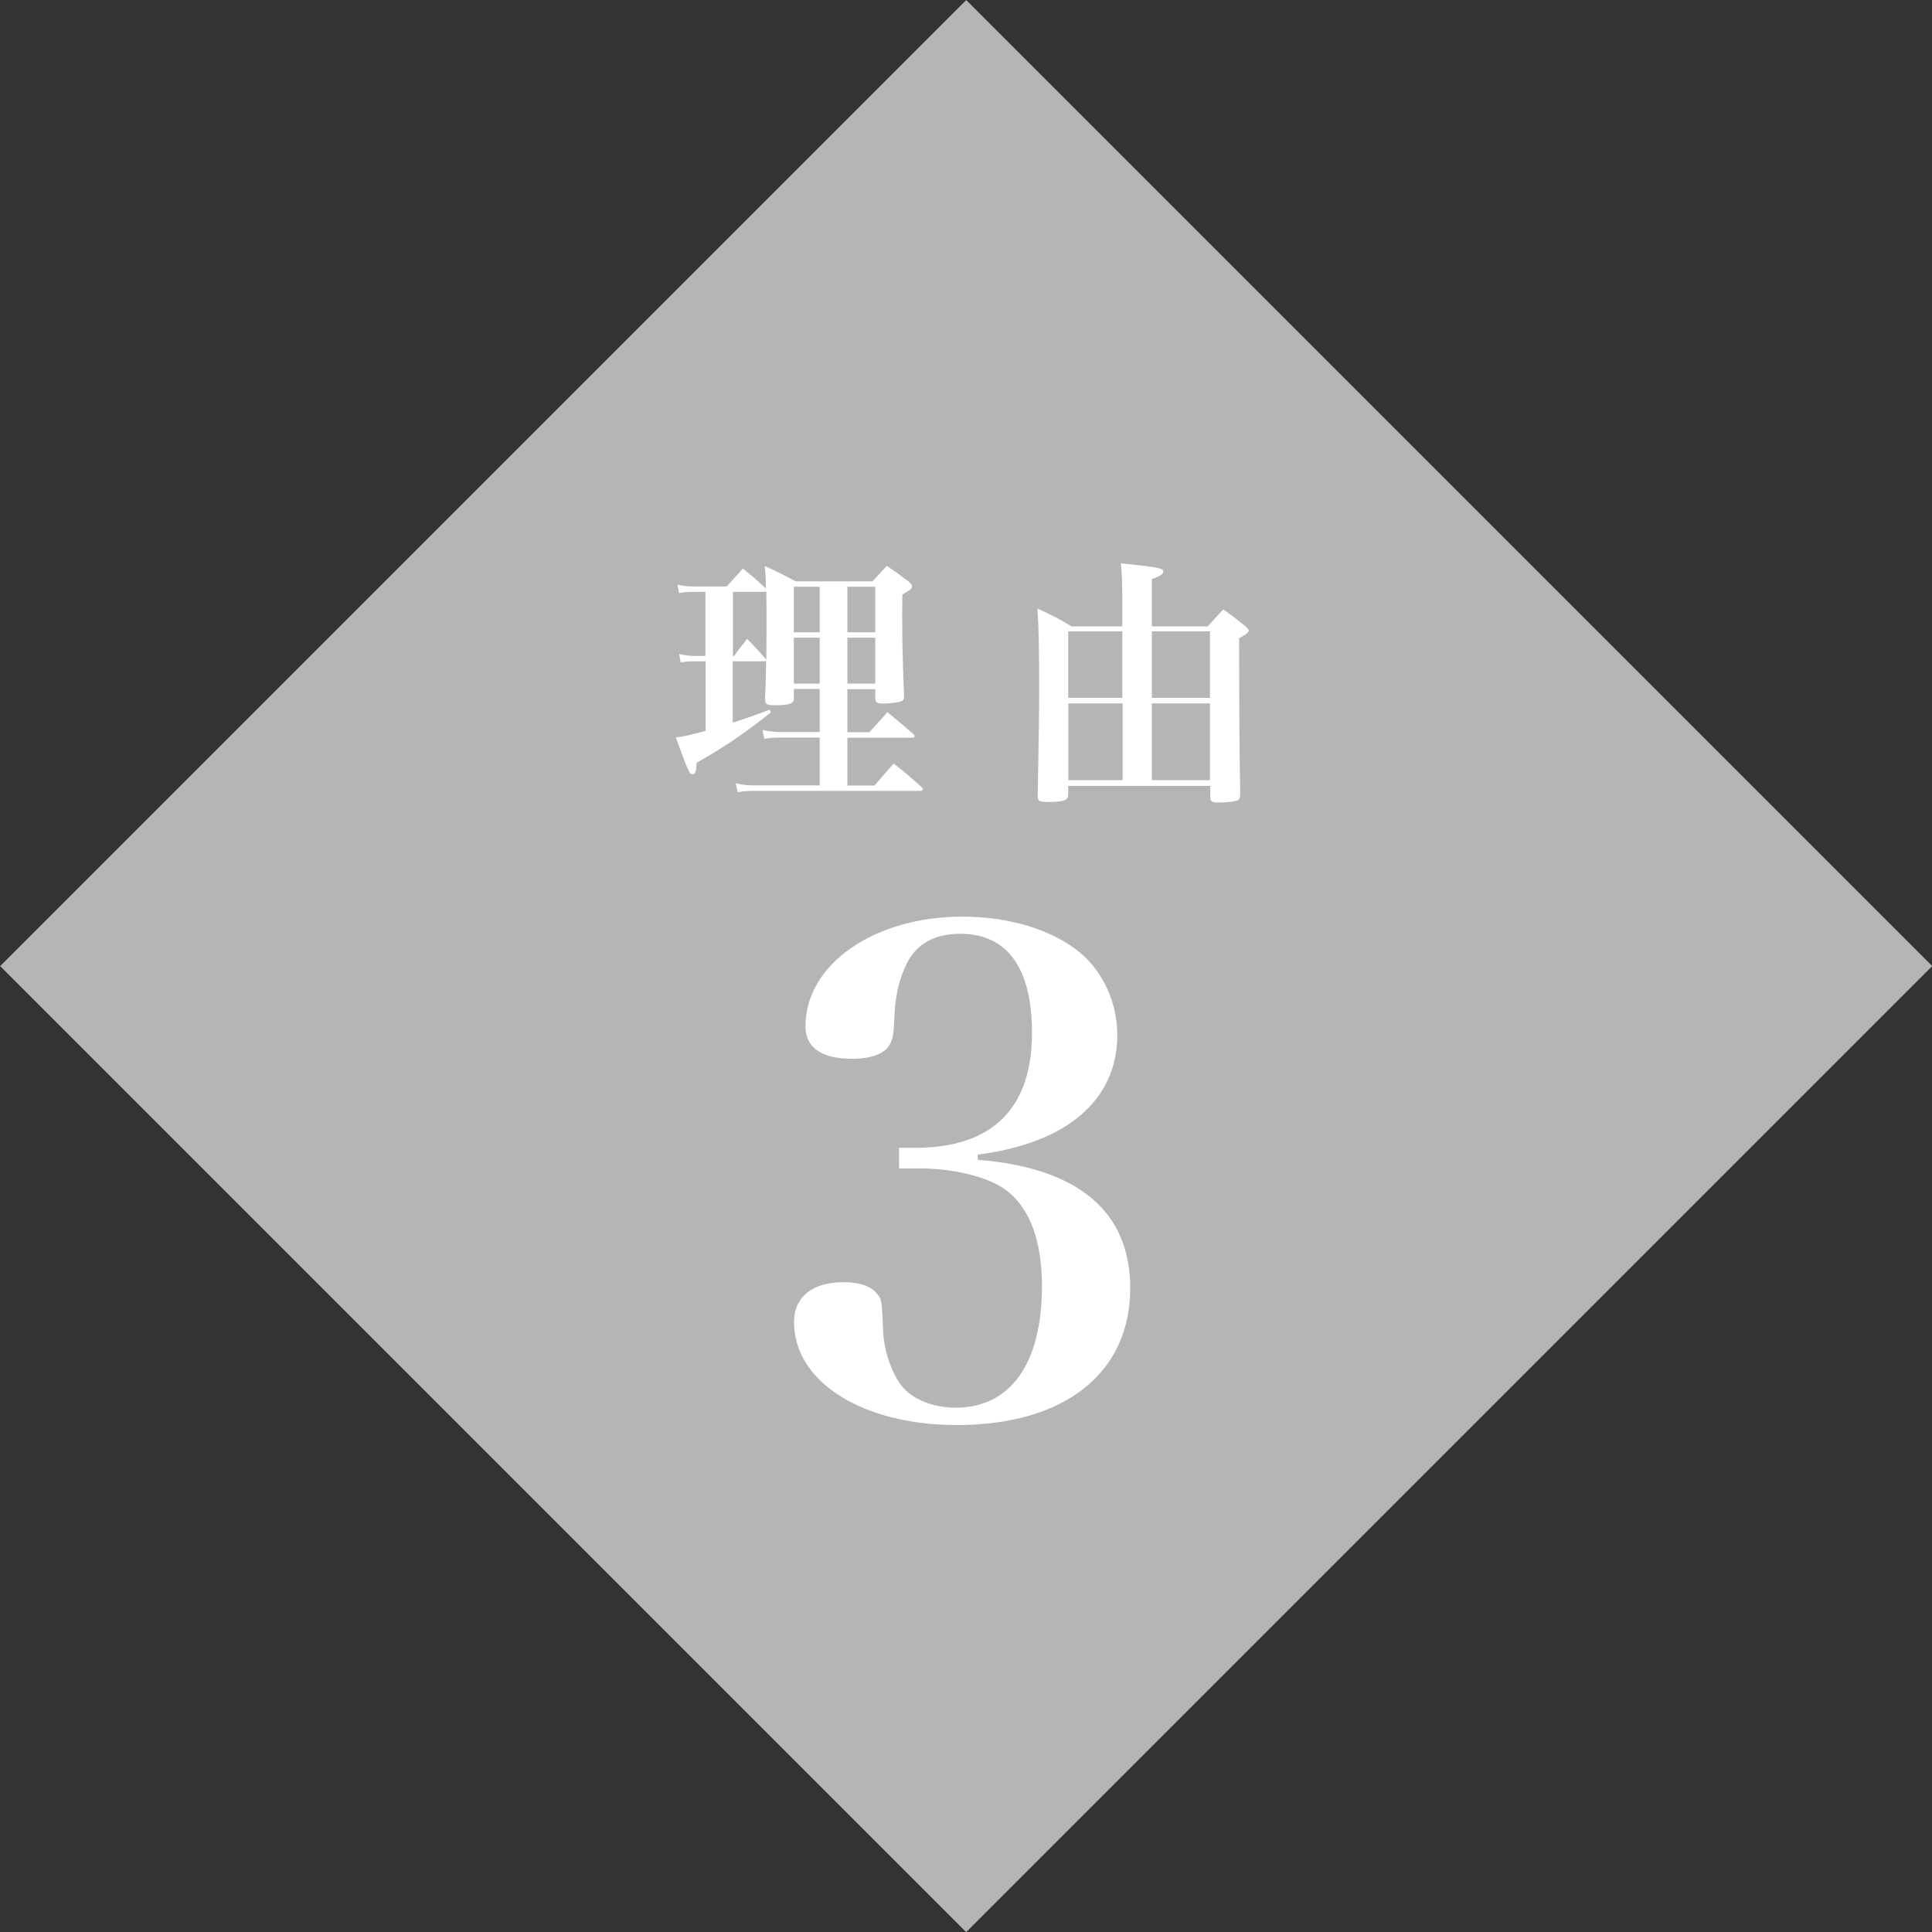 <?xml version="1.0" encoding="UTF-8"?><svg id="_レイヤー_2" xmlns="http://www.w3.org/2000/svg" viewBox="0 0 104.65 104.65"><rect x="0" y="0" width="104.65" height="104.65" fill="#333333" stroke="none"/><defs><style>.cls-1{fill:#b5b5b6;}.cls-2{fill:#fff;}</style></defs><g id="_レイヤー_1-2"><rect class="cls-1" x="15.33" y="15.33" width="74" height="74" transform="translate(-21.67 52.33) rotate(-45)"/><path class="cls-2" d="M45.9,37.33v2.33h1.19c.34-.38.67-.73.98-1.08.62.5.8.66,1.4,1.18.06.06.07.08.07.13,0,.06-.04.07-.17.07h-3.47v2.59h1.47c.45-.53.59-.69,1.04-1.19.66.52.85.69,1.5,1.26.06.07.08.1.08.14,0,.06-.06.08-.18.08h-8.98c-.32,0-.5.01-.87.07l-.11-.48c.34.08.64.11.98.11h3.57v-2.59h-2.09c-.34,0-.53.01-.91.07l-.1-.48c.38.08.63.11,1,.11h2.1v-2.33h-1.4v.53c0,.27-.27.35-1.04.35-.41,0-.52-.06-.52-.28h0q.04-.83.06-2.14s-.06.04-.14.04h-1.67v3.32c.84-.27,1.19-.39,2-.7l.07.15c-1.55,1.22-2.54,1.88-4.03,2.73-.01.46-.07.62-.21.62-.17,0-.21-.07-.91-1.99.56-.08.71-.13,1.61-.36v-3.77h-.59c-.29,0-.43.01-.76.06l-.08-.45c.36.07.56.1.85.1h.57v-3.47h-.59c-.35,0-.5.01-.84.06l-.08-.45c.36.08.56.1.94.1h1.72q.45-.49.88-.97c.56.45.7.57,1.25,1.08-.01-.48-.01-.66-.07-1.22.76.34.97.45,1.67.83h4.17c.34-.36.43-.48.78-.84.53.36.69.48,1.18.85.13.11.18.2.18.27,0,.11-.1.2-.52.43-.01.53-.01.84-.01,1.18,0,1.19.01,2.04.1,4.34,0,.18-.06.25-.22.29-.13.04-.63.1-.91.1-.34,0-.43-.07-.43-.28v-.5h-1.51ZM41.42,32.06h-1.72v3.47h.07c.29-.42.39-.53.7-.92.45.45.57.59.98,1.05l.06.07c.01-1.08.01-1.75.01-2.04,0-.57,0-1.04-.01-1.64h-.08ZM44.4,31.78h-1.4v2.47h1.4v-2.47ZM44.4,34.54h-1.4v2.49h1.4v-2.49ZM47.41,31.78h-1.51v2.47h1.51v-2.47ZM47.41,34.54h-1.51v2.49h1.51v-2.49Z"/><path class="cls-2" d="M57.86,42.55v.48c0,.32-.22.41-1.09.41-.5,0-.56-.04-.56-.36.06-3.12.08-4.96.08-5.53,0-2.44-.03-3.71-.1-4.59.83.38,1.07.5,1.85.97h2.75v-1.42c0-.99-.01-1.4-.08-2,2.1.22,2.3.27,2.3.45,0,.14-.18.25-.62.41v2.56h3.03c.36-.41.48-.53.84-.92.55.39.71.52,1.21.92.11.11.17.17.17.22,0,.1-.14.21-.52.42q0,5.76.06,8.42c0,.18-.03.27-.11.34-.11.08-.57.14-1.12.14-.29,0-.39-.07-.39-.28v-.62h-7.68ZM60.79,34.2h-2.93v3.6h2.93v-3.6ZM60.81,38.1h-2.94v4.16h2.94v-4.16ZM65.54,34.2h-3.15v3.6h3.15v-3.6ZM65.54,38.1h-3.15v4.16h3.15v-4.16Z"/><path class="cls-2" d="M52.94,62.82c5.47.43,8.28,2.81,8.28,6.95,0,4.61-3.56,7.42-9.39,7.42-5.11,0-8.82-2.34-8.82-5.58,0-1.37,1.01-2.16,2.7-2.16.86,0,1.55.25,1.84.68.22.29.22.36.29,2.02.04,1.01.47,2.23.97,2.88.58.76,1.73,1.22,2.95,1.22,2.99,0,4.68-2.41,4.68-6.59,0-2.48-.68-4.28-1.98-5.22-.94-.68-2.74-1.15-4.68-1.15h-1.08v-1.12h1.01c4.07-.04,6.19-2.16,6.19-6.23,0-3.49-1.33-5.36-3.89-5.36-1.33,0-2.3.5-2.84,1.51-.43.79-.68,1.84-.72,2.92-.04,1.19-.11,1.44-.43,1.8-.36.36-1.01.54-1.87.54-1.66,0-2.52-.61-2.52-1.76,0-3.35,3.71-5.94,8.5-5.94,2.56,0,4.9.72,6.41,1.98,1.22,1.04,1.98,2.7,1.98,4.43,0,3.53-2.74,5.87-7.56,6.48v.29Z"/></g></svg>